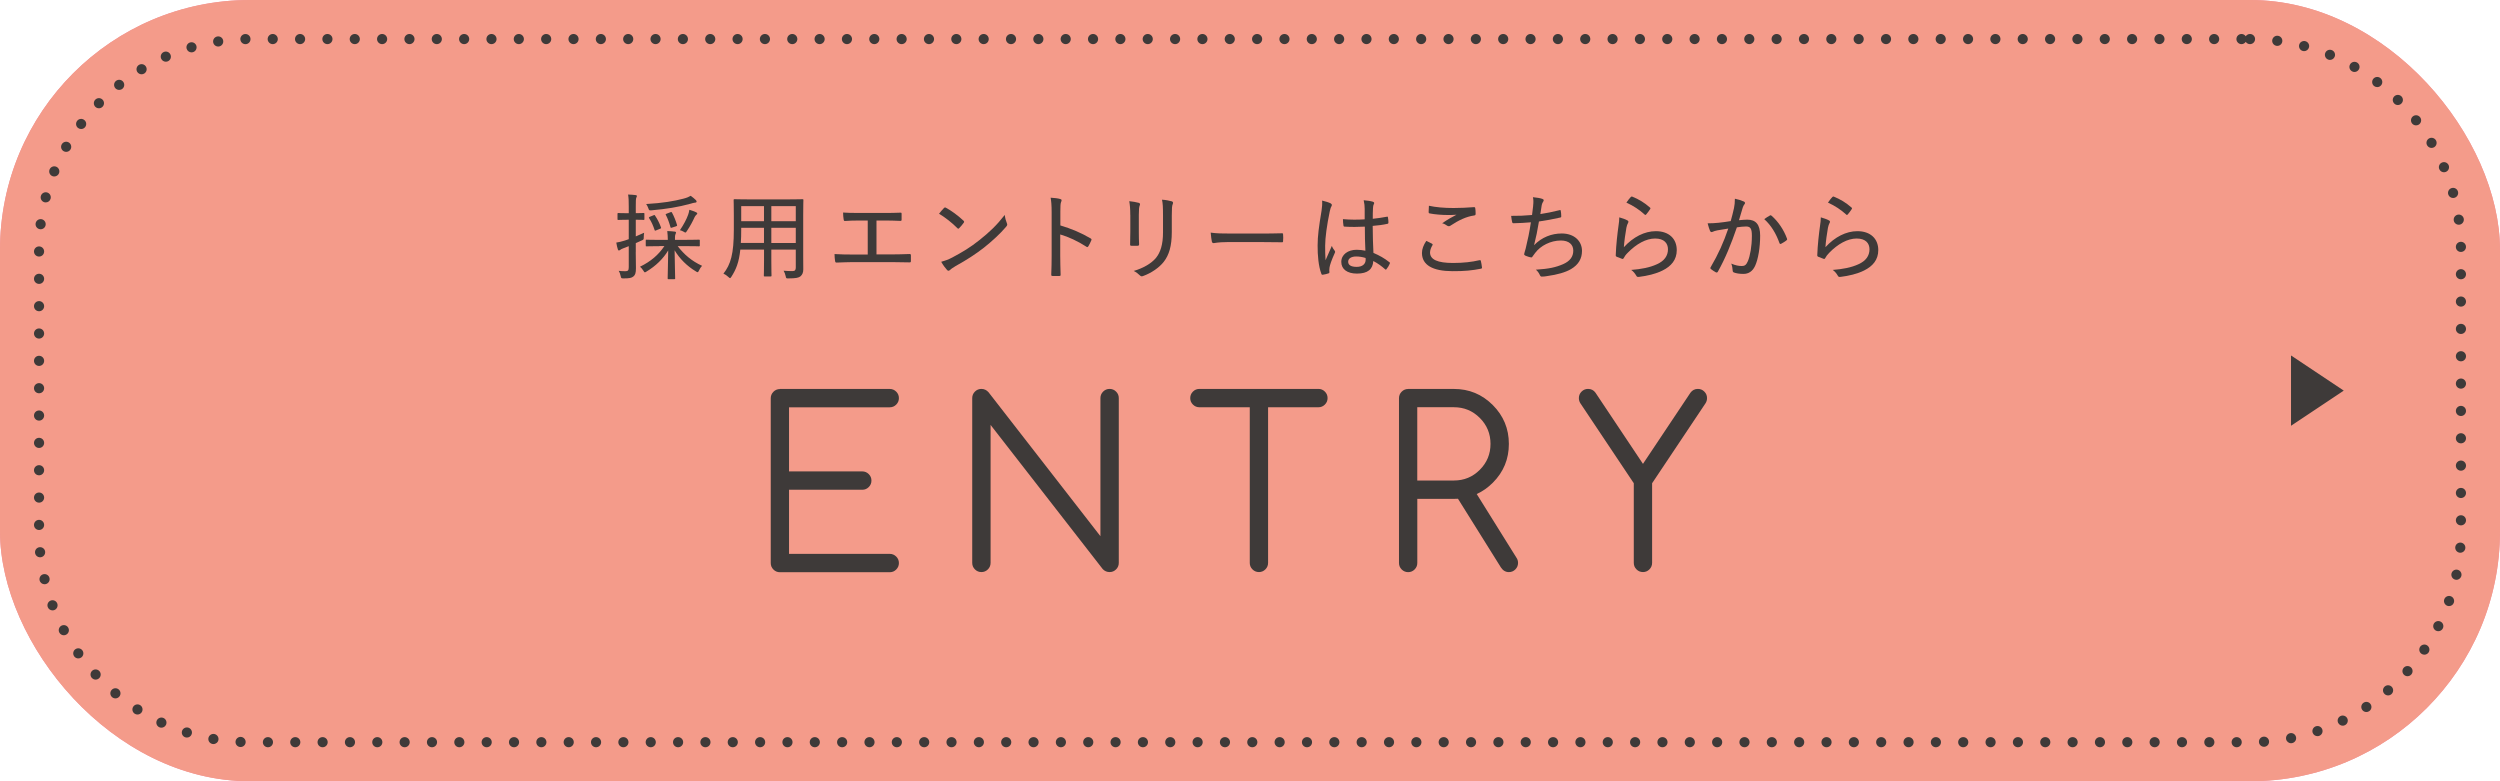 <?xml version="1.0" encoding="UTF-8"?> <svg xmlns="http://www.w3.org/2000/svg" id="_レイヤー_2" width="640" height="200" viewBox="0 0 640 200"><g id="base"><rect y="0" width="640" height="200" rx="64" ry="64" style="fill:#f091a5; stroke-width:0px;"></rect><rect y="0" width="640" height="200" rx="64" ry="64" style="fill:#f49b8a; stroke-width:0px;"></rect><polygon points="586.5 91 586.5 109 600 100 586.5 91" style="fill:#3e3a39; stroke-width:0px;"></polygon><path d="M199.65,99.57h28.12c.64,0,1.2.23,1.66.69.46.46.69,1.01.69,1.66s-.23,1.2-.69,1.66c-.46.46-1.01.69-1.66.69h-25.78v16.41h18.75c.64,0,1.2.23,1.66.69.46.46.69,1.01.69,1.66s-.23,1.2-.69,1.66c-.46.46-1.01.69-1.66.69h-18.75v16.41h25.78c.64,0,1.2.23,1.66.69.46.46.69,1.01.69,1.66s-.23,1.2-.69,1.66c-.46.46-1.01.69-1.66.69h-28.12c-.64,0-1.2-.23-1.65-.69-.46-.46-.69-1.01-.69-1.66v-42.19c0-.64.23-1.2.69-1.66.46-.46,1.01-.69,1.65-.69Z" style="fill:#3e3a39; stroke-width:0px;"></path><path d="M253.59,144.1c0,.64-.23,1.2-.69,1.66-.46.46-1.01.69-1.66.69s-1.2-.23-1.66-.69c-.46-.46-.69-1.01-.69-1.66v-42.19c0-.64.23-1.2.69-1.66.46-.46,1.01-.69,1.66-.69.7,0,1.31.28,1.82.85l28.65,36.86v-35.36c0-.64.23-1.2.69-1.66.46-.46,1.01-.69,1.66-.69s1.2.23,1.66.69c.46.46.69,1.01.69,1.66v42.19c0,.64-.23,1.2-.69,1.66-.46.46-1.01.69-1.66.69-.68,0-1.27-.25-1.76-.76l-28.71-36.91v35.33Z" style="fill:#3e3a39; stroke-width:0px;"></path><path d="M307.05,104.26c-.64,0-1.2-.23-1.66-.69-.46-.46-.69-1.01-.69-1.66s.23-1.2.69-1.66c.46-.46,1.01-.69,1.66-.69h30.47c.64,0,1.2.23,1.65.69.46.46.69,1.01.69,1.66s-.23,1.2-.69,1.66c-.46.46-1.01.69-1.65.69h-12.89v39.84c0,.64-.23,1.2-.69,1.66-.46.46-1.01.69-1.65.69s-1.2-.23-1.66-.69c-.46-.46-.69-1.01-.69-1.66v-39.84h-12.89Z" style="fill:#3e3a39; stroke-width:0px;"></path><path d="M360.48,99.57h11.72c3.89,0,7.2,1.37,9.95,4.12,2.74,2.74,4.12,6.06,4.12,9.95s-1.37,7.2-4.1,9.93c-1.27,1.27-2.65,2.24-4.13,2.9l10.2,16.35c.25.37.38.8.38,1.29,0,.64-.23,1.2-.69,1.66-.46.46-1.01.69-1.65.69-.84,0-1.52-.4-2.05-1.2l-10.99-17.58c-.33.02-.67.03-1.03.03h-9.38v16.41c0,.64-.23,1.2-.69,1.66-.46.46-1.01.69-1.65.69s-1.2-.23-1.66-.69c-.46-.46-.69-1.01-.69-1.66v-42.19c0-.64.23-1.2.69-1.66.46-.46,1.01-.69,1.66-.69ZM362.82,104.26v18.75h9.38c2.6,0,4.81-.91,6.63-2.74,1.83-1.83,2.74-4.04,2.74-6.64s-.91-4.81-2.74-6.64c-1.83-1.83-4.04-2.74-6.63-2.74h-9.38Z" style="fill:#3e3a39; stroke-width:0px;"></path><path d="M422.94,144.1c0,.64-.23,1.2-.69,1.66-.46.46-1.01.69-1.65.69s-1.2-.23-1.66-.69c-.46-.46-.69-1.01-.69-1.66v-20.39l-13.68-20.48c-.25-.39-.38-.83-.38-1.32,0-.64.23-1.2.69-1.66.46-.46,1.01-.69,1.66-.69.8,0,1.44.32,1.9.97l12.16,18.22,12.16-18.22c.47-.64,1.1-.97,1.9-.97.64,0,1.2.23,1.65.69.46.46.69,1.01.69,1.66,0,.49-.13.93-.38,1.32l-13.68,20.48v20.39Z" style="fill:#3e3a39; stroke-width:0px;"></path><path d="M162.75,64.55c0,1.87.05,3.1.05,4.13,0,1.22-.19,1.73-.67,2.11-.48.38-1.03.48-2.5.48-.58,0-.62-.02-.74-.6s-.29-1.01-.5-1.34c.55.07,1.01.1,1.73.1.65,0,.84-.24.84-1.03v-5.38c-.46.19-.89.36-1.29.5-.48.19-.77.31-.91.46-.07.07-.19.14-.34.14-.1,0-.19-.07-.24-.24-.17-.5-.29-1.08-.41-1.78.67-.1,1.34-.26,2.21-.53.26-.07.6-.19.98-.34v-4.97h-.53c-1.56,0-2.02.05-2.14.05-.19,0-.21-.02-.21-.24v-1.3c0-.22.02-.24.21-.24.12,0,.58.05,2.14.05h.53v-1.66c0-1.49-.02-2.21-.17-3.12.72.02,1.32.07,1.92.14.22.02.34.12.34.22,0,.22-.1.31-.17.48-.1.29-.12.77-.12,2.23v1.7c1.39,0,1.82-.05,1.97-.05.21,0,.24.02.24.24v1.3c0,.22-.02.24-.24.24-.14,0-.58-.05-1.97-.05v4.27c.7-.29,1.42-.6,2.14-.94-.05.31-.1.7-.1,1.15,0,.6-.02.6-.55.84l-1.49.67v2.28ZM168.78,63.02c-2.35,0-3.14.05-3.26.05-.19,0-.21-.02-.21-.22v-1.27c0-.19.02-.22.21-.22.12,0,.91.05,3.26.05h2.18c0-.72-.05-1.42-.14-2.26.72.02,1.3.07,1.9.14.24.02.34.12.34.24,0,.17-.12.34-.17.53-.1.26-.1.7-.1,1.34h2.86c2.33,0,3.12-.05,3.26-.05.22,0,.24.02.24.22v1.27c0,.19-.02.22-.24.22-.14,0-.94-.05-3.26-.05h-2.16c1.61,2.11,3.53,3.79,6.24,5.04-.31.31-.55.7-.79,1.2-.14.29-.22.43-.36.43-.1,0-.24-.07-.46-.22-2.21-1.32-4.13-3.22-5.42-5.38.02,2.86.14,6.19.14,7.18,0,.19-.02.22-.26.22h-1.44c-.19,0-.22-.02-.22-.22,0-.98.12-4.3.14-7.15-1.3,2.16-3.19,3.98-5.57,5.42-.19.12-.31.19-.38.19-.14,0-.24-.14-.43-.46-.29-.46-.55-.74-.84-.98,2.71-1.32,4.71-3,6.24-5.28h-1.3ZM178.14,51.23c.14.14.19.24.19.38s-.12.26-.36.26c-.31.02-.74.14-1.22.29-3.14.86-6.12,1.34-9.94,1.68-.62.05-.65.02-.84-.53-.14-.41-.34-.79-.55-1.08,4.25-.24,7.11-.74,9.53-1.37.94-.24,1.44-.48,1.87-.74.5.36.96.74,1.32,1.1ZM167.26,55.12c.26-.12.31-.12.43.07.62.91,1.13,1.94,1.51,2.98.07.22.07.29-.26.41l-.94.38c-.12.07-.21.1-.26.1-.1,0-.12-.05-.17-.19-.38-1.15-.79-2.09-1.39-3-.12-.19-.07-.26.19-.38l.89-.36ZM171.58,54.35c.31-.12.34-.1.46.1.48.86,1.01,2.18,1.27,3.12.07.22.02.26-.29.38l-.96.31c-.31.1-.36.1-.43-.14-.26-.98-.72-2.26-1.18-3.12-.1-.17-.07-.19.24-.31l.89-.34ZM176.17,54.95c.1-.29.24-.74.31-1.25.65.19,1.22.41,1.68.62.24.12.34.19.34.31,0,.14-.07.22-.22.34-.19.17-.38.43-.5.7-.38.86-1.08,2.21-1.94,3.48-.17.26-.26.38-.38.38-.1,0-.24-.07-.46-.22-.34-.19-.62-.31-.94-.38.98-1.44,1.73-2.88,2.11-3.98Z" style="fill:#3e3a39; stroke-width:0px;"></path><path d="M205.62,65.7c0,1.1.02,2.26.02,3.26,0,.79-.22,1.34-.72,1.78-.46.36-1.13.53-3.07.53-.6,0-.6.02-.72-.58-.12-.55-.29-.98-.53-1.39.89.07,1.39.1,2.3.1.6,0,.82-.29.82-.89v-4.61h-6.26v2.86c0,2.54.05,3.65.05,3.79,0,.19-.02.22-.22.22h-1.54c-.19,0-.21-.02-.21-.22,0-.14.05-1.25.05-3.79v-2.86h-6.07c-.34,3.26-1.08,5.06-2.28,6.94-.17.24-.24.36-.36.36-.1,0-.19-.1-.41-.29-.43-.41-.84-.67-1.27-.86,1.85-2.35,2.66-4.99,2.66-11.26v-3.74c0-2.5-.05-3.7-.05-3.84,0-.19.02-.22.24-.22.14,0,.98.05,3.36.05h10.66c2.38,0,3.22-.05,3.38-.05.19,0,.22.02.22.22,0,.14-.05,1.34-.05,3.84v10.66ZM195.58,62.2v-3.89h-5.83v.5c0,1.27-.02,2.4-.1,3.38h5.93ZM195.58,56.63v-3.86h-5.83v3.86h5.83ZM197.46,52.77v3.86h6.26v-3.86h-6.26ZM203.72,62.2v-3.89h-6.26v3.89h6.26Z" style="fill:#3e3a39; stroke-width:0px;"></path><path d="M224.36,65.13h3.86c1.58,0,3.03-.05,4.61-.1.24-.02.36.07.36.34v1.44c0,.29-.07.36-.36.36-1.25-.02-3.05-.07-4.58-.07h-9.94c-1.08,0-2.71.07-4.1.12-.31,0-.38-.07-.43-.43-.07-.41-.14-1.13-.14-1.75,1.63.1,3.17.12,4.68.12h3.82v-8.71h-2.16c-1.56,0-2.62.05-3.67.12-.24.02-.29-.12-.34-.43-.07-.38-.14-1.13-.14-1.73,1.25.1,2.28.1,4.06.1h6.46c1.46,0,2.74,0,4.2-.07.22-.02.26.1.26.31v1.44c0,.26-.05.36-.29.36-1.58-.07-2.76-.1-4.15-.1h-1.99v8.69Z" style="fill:#3e3a39; stroke-width:0px;"></path><path d="M241.66,53.25c.19-.19.34-.17.53-.05,1.3.7,3.07,1.97,4.46,3.29.19.19.22.29.07.53-.26.38-.89,1.13-1.15,1.37-.22.19-.26.24-.48.02-1.44-1.44-3.07-2.71-4.7-3.7.41-.53.91-1.08,1.27-1.46ZM243.78,65.92c2.74-1.46,4.61-2.59,6.91-4.42,2.66-2.11,4.49-3.86,6.53-6.48.1.89.29,1.49.53,2.09.17.38.14.58-.22.98-1.46,1.73-3.55,3.65-5.69,5.35-2.04,1.58-4.27,3.05-7.22,4.68-.84.5-1.22.79-1.44,1.01-.26.24-.48.26-.74-.02-.46-.5-1.03-1.27-1.49-2.09,1.06-.31,1.8-.55,2.83-1.1Z" style="fill:#3e3a39; stroke-width:0px;"></path><path d="M271.45,57.71c2.83.84,5.33,1.9,7.73,3.31.21.12.31.26.21.48-.24.6-.53,1.13-.77,1.54-.17.24-.29.29-.5.12-2.23-1.44-4.61-2.54-6.7-3.14v5.47c0,1.51.05,3.19.1,4.82.02.26-.07.34-.36.34-.5.02-1.15.02-1.66,0-.31,0-.38-.07-.38-.36.07-1.63.1-3.31.1-4.8v-11.16c0-1.8-.1-2.86-.26-3.72.96.05,1.92.17,2.47.34.46.12.38.38.19.82-.14.38-.17,1.06-.17,2.5v3.46Z" style="fill:#3e3a39; stroke-width:0px;"></path><path d="M289.35,55c0-1.58-.1-2.59-.26-3.5.79.07,1.87.26,2.45.43.36.12.36.38.24.65-.17.38-.24,1.03-.24,2.42v4.39c0,1.25.02,2.16.07,3.12,0,.31-.12.41-.43.41h-1.51c-.29,0-.38-.1-.36-.38,0-.94.05-2.16.05-3.26v-4.27ZM299.98,59.39c0,3.65-.72,5.9-2.04,7.61-1.15,1.49-3.19,2.9-5.28,3.65-.34.14-.55.14-.84-.14-.43-.43-.94-.82-1.58-1.15,2.5-.74,4.51-1.92,5.71-3.36,1.13-1.42,1.78-3.41,1.78-6.5v-4.3c0-2.23-.05-3.12-.26-4.08.91.05,1.9.24,2.54.43.34.12.34.41.21.7-.19.41-.24,1.08-.24,2.93v4.22Z" style="fill:#3e3a39; stroke-width:0px;"></path><path d="M314.07,61.98c-2.21,0-3.19.26-3.36.26-.26,0-.41-.12-.48-.41-.1-.46-.22-1.39-.29-2.28,1.51.22,3.07.24,5.26.24h7.51c1.73,0,3.53-.02,5.38-.07.31-.02.38.05.38.31.05.5.05,1.15,0,1.68,0,.26-.07.34-.38.31-1.8-.02-3.58-.05-5.26-.05h-8.76Z" style="fill:#3e3a39; stroke-width:0px;"></path><path d="M340.66,52.07c.36.22.36.46.17.79-.17.26-.26.62-.41,1.25-.74,3.53-1.18,6.79-1.18,8.81,0,1.2,0,2.4.1,3.7.5-1.2,1.03-2.33,1.61-3.67.24.6.48.89.72,1.22.17.24.14.36.03.6-.84,1.85-1.25,3.07-1.35,3.74-.07.53-.07.89-.02,1.15.02.17-.05.26-.19.31-.38.14-.98.29-1.49.36-.22.02-.29,0-.38-.24-.74-1.9-.98-4.8-.96-7.22,0-2.4.31-4.78,1.01-8.95.12-.82.21-1.78.14-2.57.74.17,1.8.48,2.21.72ZM349.4,58.02c-1.68.07-3.36.12-5.13,0-.22,0-.31-.05-.34-.26-.07-.43-.14-1.08-.14-1.66,1.92.17,3.79.17,5.57.05v-2.66c0-.77-.07-1.39-.26-2.23,1.05.1,1.73.19,2.35.38.19.07.34.17.34.34,0,.12-.05.19-.12.36-.12.22-.17.62-.19,1.03-.05.84-.05,1.61-.05,2.64,1.2-.12,2.45-.31,3.6-.53.24-.05.26,0,.29.22.07.34.12.89.12,1.27,0,.19-.07.29-.19.31-1.08.26-2.57.46-3.84.55.03,2.76.07,4.78.19,6.91,1.51.65,2.83,1.37,4.1,2.4.17.12.17.17.07.38-.19.46-.5.98-.84,1.39-.1.17-.22.14-.34.02-.94-.82-1.85-1.51-3.03-2.11-.12,2.09-1.39,3.22-4.18,3.22-2.5,0-4.01-1.13-4.01-3s1.7-3.1,3.94-3.1c.7,0,1.56.1,2.23.24-.1-1.92-.14-3.94-.14-6.17ZM347.17,65.66c-1.22,0-2.04.5-2.04,1.34s.72,1.32,2.18,1.32,2.3-.72,2.3-1.85c0-.12,0-.29-.02-.43-.84-.26-1.63-.38-2.42-.38Z" style="fill:#3e3a39; stroke-width:0px;"></path><path d="M366.61,62.42c.17.1.19.19.1.36-.34.53-.62,1.27-.62,1.85,0,1.82,1.92,2.69,5.88,2.69,2.62,0,4.87-.26,6.72-.7.29-.05.36,0,.41.19.1.36.24,1.2.29,1.68.03.19-.07.26-.34.31-2.04.41-4.18.65-7.25.62-5.02-.02-7.78-1.56-7.78-4.66,0-1.01.38-1.99,1.11-3.1.46.24,1.03.48,1.49.74ZM372.11,53.25c1.73,0,3.6-.1,5.21-.22.21-.02.31.07.34.24.07.41.1.86.1,1.46,0,.29-.1.38-.36.43-2.09.29-4.05,1.27-6.02,2.57-.26.22-.58.24-.87.07-.36-.26-.81-.53-1.32-.65,1.39-.96,2.59-1.63,3.67-2.18-.7.07-1.56.07-2.28.07-1.29,0-3.17-.12-4.61-.41-.17-.05-.24-.12-.24-.38,0-.43.02-.98.07-1.58,1.68.38,3.86.58,6.31.58Z" style="fill:#3e3a39; stroke-width:0px;"></path><path d="M392.48,52.69c.1-.94.1-1.56-.05-2.21,1.06.1,1.87.24,2.4.43.24.1.36.19.36.36,0,.12-.07.26-.14.36-.14.19-.29.53-.36.84-.14.82-.22,1.39-.36,2.33,1.34-.19,3.29-.58,4.85-.98.26-.1.34-.07.38.19.07.43.12.89.12,1.34,0,.22-.05.29-.26.34-1.97.43-3.51.74-5.45,1.01-.36,2.23-.74,4.06-1.25,6.07,1.97-2.04,4.51-3,7.08-3,3.29,0,5.19,2.02,5.19,4.44,0,1.99-.87,3.53-2.81,4.68-1.44.84-3.5,1.42-6.07,1.78-.48.1-.96.14-1.44.14-.19,0-.34-.1-.48-.43-.29-.6-.58-.98-1.01-1.34,3.38-.22,5.09-.6,6.99-1.42,1.73-.77,2.59-1.9,2.59-3.46s-1.13-2.59-3.17-2.59c-2.66,0-5.21,1.34-6.58,3.17-.21.29-.43.58-.62.84-.14.24-.22.34-.41.31-.38-.02-1.03-.26-1.42-.41-.26-.14-.38-.24-.38-.41,0-.1.03-.24.1-.43.12-.41.19-.72.29-1.01.53-2.16.96-4.18,1.34-6.72-1.37.12-3.02.22-4.42.24-.24,0-.34-.1-.38-.31-.07-.24-.19-.96-.26-1.58,1.8.02,3.53-.05,5.35-.22.12-.82.19-1.51.29-2.35Z" style="fill:#3e3a39; stroke-width:0px;"></path><path d="M416.58,56.39c.34.19.38.41.19.7-.17.31-.31.7-.41,1.2-.26,1.44-.55,3.48-.65,4.99,2.4-2.62,5.3-4.1,8.19-4.1,3.36,0,5.35,1.94,5.35,4.85,0,2.5-1.44,4.13-3.62,5.21-1.75.89-4.01,1.39-5.95,1.63-.46.05-.6.05-.77-.26-.36-.6-.72-1.08-1.32-1.51,2.54-.19,4.78-.62,6.55-1.44,1.92-.84,2.86-2.18,2.86-3.84,0-1.54-.98-2.76-3.29-2.76s-4.82,1.39-7.03,3.67c-.51.5-.77.89-1.03,1.37-.14.22-.21.22-.46.14-.43-.14-.94-.34-1.3-.5-.19-.1-.26-.14-.26-.41.1-2.74.41-5.38.72-7.63.1-.7.19-1.32.19-2.06.74.22,1.63.5,2.04.77ZM417.49,50.44c.1-.1.19-.17.38-.1,1.66.67,3.1,1.54,4.51,2.78.17.14.17.22.05.43-.24.38-.65.94-.98,1.32-.17.19-.29.22-.46.02-1.3-1.18-2.83-2.21-4.63-3.02.43-.62.82-1.15,1.13-1.44Z" style="fill:#3e3a39; stroke-width:0px;"></path><path d="M443.89,53.34c.17-.79.24-1.54.24-2.47.96.22,1.54.38,2.3.72.31.12.41.46.14.72-.19.24-.31.46-.43.84-.34,1.08-.62,2.11-.96,3.22.72-.07,1.58-.14,2.13-.14,2.19,0,3.29,1.25,3.29,4.1,0,3.02-.5,6.02-1.3,7.75-.65,1.39-1.68,2.04-2.97,2.04-1.06,0-1.85-.14-2.43-.36-.21-.07-.34-.24-.34-.53-.05-.55-.1-1.13-.36-1.75,1.06.46,1.92.62,2.71.62.72,0,1.13-.26,1.56-1.27.55-1.34,1.01-3.74,1.01-6.43,0-1.82-.31-2.42-1.49-2.42-.67,0-1.58.1-2.35.22-1.49,4.34-2.95,7.94-4.87,11.35-.12.22-.29.26-.5.17-.31-.17-1.01-.6-1.27-.84-.17-.14-.19-.29-.07-.48,1.97-3.36,3.31-6.36,4.51-9.89-.96.14-1.82.29-2.79.46-.53.1-.94.24-1.18.36-.29.14-.55.12-.7-.22-.19-.46-.41-1.13-.62-1.94.94,0,1.92-.05,2.79-.14,1.18-.12,2.06-.26,3.12-.43.34-1.22.58-2.14.82-3.24ZM453.15,55.14c.14-.07.26-.02.41.12,1.66,1.46,3.07,3.53,3.91,5.81.07.19.07.31-.1.43-.31.29-1.01.7-1.37.89-.21.12-.38.07-.46-.17-.89-2.47-2.11-4.51-3.89-6.12.43-.34,1.01-.7,1.49-.96Z" style="fill:#3e3a39; stroke-width:0px;"></path><path d="M468.18,56.39c.34.19.38.41.19.7-.17.31-.31.7-.41,1.2-.26,1.44-.55,3.48-.65,4.99,2.4-2.62,5.3-4.1,8.18-4.1,3.36,0,5.35,1.94,5.35,4.85,0,2.5-1.44,4.13-3.62,5.21-1.75.89-4.01,1.39-5.95,1.63-.46.05-.6.05-.77-.26-.36-.6-.72-1.08-1.32-1.51,2.54-.19,4.78-.62,6.55-1.44,1.92-.84,2.86-2.18,2.86-3.84,0-1.54-.98-2.76-3.29-2.76s-4.82,1.39-7.03,3.67c-.5.5-.77.89-1.03,1.37-.14.22-.22.22-.46.14-.43-.14-.94-.34-1.29-.5-.19-.1-.27-.14-.27-.41.1-2.74.41-5.38.72-7.63.1-.7.19-1.32.19-2.06.74.22,1.63.5,2.04.77ZM469.09,50.44c.1-.1.19-.17.38-.1,1.65.67,3.1,1.54,4.51,2.78.17.14.17.22.05.43-.24.38-.65.94-.98,1.32-.17.19-.29.22-.46.02-1.3-1.18-2.83-2.21-4.63-3.02.43-.62.82-1.15,1.13-1.44Z" style="fill:#3e3a39; stroke-width:0px;"></path><path d="M571.29,190c0-.72.58-1.3,1.3-1.3h0c.72,0,1.3.58,1.3,1.3h0c0,.71-.58,1.3-1.3,1.3h0c-.72,0-1.3-.59-1.3-1.3ZM564.29,190c0-.72.58-1.3,1.3-1.3h0c.72,0,1.3.58,1.3,1.3h0c0,.71-.58,1.3-1.3,1.3h0c-.72,0-1.3-.59-1.3-1.3ZM557.29,190c0-.72.58-1.3,1.3-1.3h0c.72,0,1.3.58,1.3,1.3h0c0,.71-.58,1.3-1.3,1.3h0c-.72,0-1.3-.59-1.3-1.3ZM550.29,190c0-.72.58-1.3,1.3-1.3h0c.72,0,1.3.58,1.3,1.3h0c0,.71-.58,1.3-1.3,1.3h0c-.72,0-1.3-.59-1.3-1.3ZM543.29,190c0-.72.58-1.3,1.3-1.3h0c.72,0,1.3.58,1.3,1.3h0c0,.71-.58,1.3-1.3,1.3h0c-.72,0-1.3-.59-1.3-1.3ZM536.29,190c0-.72.58-1.3,1.3-1.3h0c.72,0,1.3.58,1.3,1.3h0c0,.71-.58,1.3-1.3,1.3h0c-.72,0-1.3-.59-1.3-1.3ZM529.29,190c0-.72.58-1.3,1.3-1.3h0c.72,0,1.3.58,1.3,1.3h0c0,.71-.58,1.3-1.3,1.3h0c-.72,0-1.3-.59-1.3-1.3ZM522.29,190c0-.72.58-1.3,1.3-1.3h0c.72,0,1.3.58,1.3,1.3h0c0,.71-.58,1.3-1.3,1.3h0c-.72,0-1.3-.59-1.3-1.3ZM515.29,190c0-.72.58-1.3,1.3-1.3h0c.72,0,1.3.58,1.3,1.3h0c0,.71-.58,1.3-1.3,1.3h0c-.72,0-1.3-.59-1.3-1.3ZM508.29,190c0-.72.58-1.3,1.3-1.3h0c.72,0,1.3.58,1.3,1.3h0c0,.71-.58,1.3-1.3,1.3h0c-.72,0-1.3-.59-1.3-1.3ZM501.29,190c0-.72.58-1.3,1.3-1.3h0c.72,0,1.3.58,1.3,1.3h0c0,.71-.58,1.3-1.3,1.3h0c-.72,0-1.3-.59-1.3-1.3ZM494.29,190c0-.72.58-1.3,1.3-1.3h0c.72,0,1.3.58,1.3,1.3h0c0,.71-.58,1.3-1.3,1.3h0c-.72,0-1.3-.59-1.3-1.3ZM487.29,190c0-.72.58-1.3,1.3-1.3h0c.72,0,1.3.58,1.3,1.3h0c0,.71-.58,1.3-1.3,1.3h0c-.72,0-1.3-.59-1.3-1.3ZM480.29,190c0-.72.58-1.3,1.3-1.3h0c.72,0,1.3.58,1.3,1.3h0c0,.71-.58,1.3-1.3,1.3h0c-.72,0-1.3-.59-1.3-1.3ZM473.29,190c0-.72.58-1.3,1.3-1.3h0c.72,0,1.3.58,1.3,1.3h0c0,.71-.58,1.3-1.3,1.3h0c-.72,0-1.3-.59-1.3-1.3ZM466.29,190c0-.72.58-1.3,1.3-1.3h0c.72,0,1.3.58,1.3,1.3h0c0,.71-.58,1.3-1.3,1.3h0c-.72,0-1.3-.59-1.3-1.3ZM459.29,190c0-.72.58-1.3,1.3-1.3h0c.72,0,1.3.58,1.3,1.3h0c0,.71-.58,1.3-1.3,1.3h0c-.72,0-1.3-.59-1.3-1.3ZM452.29,190c0-.72.58-1.3,1.3-1.3h0c.72,0,1.3.58,1.3,1.3h0c0,.71-.58,1.3-1.3,1.3h0c-.72,0-1.3-.59-1.3-1.3ZM445.29,190c0-.72.58-1.3,1.3-1.3h0c.72,0,1.3.58,1.3,1.3h0c0,.71-.58,1.3-1.3,1.3h0c-.72,0-1.3-.59-1.3-1.3ZM438.29,190c0-.72.58-1.3,1.3-1.3h0c.72,0,1.3.58,1.3,1.3h0c0,.71-.58,1.3-1.3,1.3h0c-.72,0-1.3-.59-1.3-1.3ZM431.29,190c0-.72.58-1.3,1.3-1.3h0c.72,0,1.3.58,1.3,1.3h0c0,.71-.58,1.3-1.3,1.3h0c-.72,0-1.3-.59-1.3-1.3ZM424.29,190c0-.72.58-1.3,1.3-1.3h0c.72,0,1.3.58,1.3,1.3h0c0,.71-.58,1.3-1.3,1.3h0c-.72,0-1.3-.59-1.3-1.3ZM417.29,190c0-.72.58-1.3,1.3-1.3h0c.72,0,1.3.58,1.3,1.3h0c0,.71-.58,1.3-1.3,1.3h0c-.72,0-1.3-.59-1.3-1.3ZM410.29,190c0-.72.58-1.3,1.3-1.3h0c.72,0,1.3.58,1.3,1.3h0c0,.71-.58,1.3-1.3,1.3h0c-.72,0-1.3-.59-1.3-1.3ZM403.29,190c0-.72.58-1.3,1.3-1.3h0c.72,0,1.3.58,1.3,1.3h0c0,.71-.58,1.3-1.3,1.3h0c-.72,0-1.3-.59-1.3-1.3ZM396.29,190c0-.72.58-1.3,1.3-1.3h0c.72,0,1.3.58,1.3,1.3h0c0,.71-.58,1.3-1.3,1.3h0c-.72,0-1.3-.59-1.3-1.3ZM389.29,190c0-.72.58-1.3,1.3-1.3h0c.72,0,1.3.58,1.3,1.3h0c0,.71-.58,1.3-1.3,1.3h0c-.72,0-1.3-.59-1.3-1.3ZM382.29,190c0-.72.58-1.3,1.3-1.3h0c.72,0,1.3.58,1.3,1.3h0c0,.71-.58,1.3-1.3,1.3h0c-.72,0-1.3-.59-1.3-1.3ZM375.29,190c0-.72.58-1.3,1.3-1.3h0c.72,0,1.3.58,1.3,1.3h0c0,.71-.58,1.3-1.3,1.3h0c-.72,0-1.3-.59-1.3-1.3ZM368.29,190c0-.72.58-1.3,1.3-1.3h0c.72,0,1.3.58,1.3,1.3h0c0,.71-.58,1.3-1.3,1.3h0c-.72,0-1.3-.59-1.3-1.3ZM361.29,190c0-.72.58-1.3,1.3-1.3h0c.72,0,1.3.58,1.3,1.3h0c0,.71-.58,1.3-1.3,1.3h0c-.72,0-1.3-.59-1.3-1.3ZM354.29,190c0-.72.58-1.3,1.3-1.3h0c.72,0,1.3.58,1.3,1.3h0c0,.71-.58,1.3-1.3,1.3h0c-.72,0-1.3-.59-1.3-1.3ZM347.29,190c0-.72.58-1.3,1.3-1.3h0c.72,0,1.3.58,1.3,1.3h0c0,.71-.58,1.3-1.3,1.3h0c-.72,0-1.3-.59-1.3-1.3ZM340.29,190c0-.72.58-1.3,1.3-1.3h0c.72,0,1.3.58,1.3,1.3h0c0,.71-.58,1.3-1.3,1.3h0c-.72,0-1.3-.59-1.3-1.3ZM333.29,190c0-.72.58-1.3,1.3-1.3h0c.72,0,1.3.58,1.3,1.3h0c0,.71-.58,1.3-1.3,1.3h0c-.72,0-1.3-.59-1.3-1.3ZM326.29,190c0-.72.58-1.3,1.3-1.3h0c.72,0,1.3.58,1.3,1.3h0c0,.71-.58,1.3-1.3,1.3h0c-.72,0-1.3-.59-1.3-1.3ZM319.29,190c0-.72.58-1.3,1.3-1.3h0c.72,0,1.3.58,1.3,1.3h0c0,.71-.58,1.3-1.3,1.3h0c-.72,0-1.3-.59-1.3-1.3ZM312.29,190c0-.72.58-1.3,1.3-1.3h0c.72,0,1.3.58,1.3,1.3h0c0,.71-.58,1.3-1.3,1.3h0c-.72,0-1.3-.59-1.3-1.3ZM305.29,190c0-.72.58-1.3,1.3-1.3h0c.72,0,1.3.58,1.3,1.3h0c0,.71-.58,1.3-1.3,1.3h0c-.72,0-1.3-.59-1.3-1.3ZM298.29,190c0-.72.58-1.3,1.3-1.3h0c.72,0,1.3.58,1.3,1.3h0c0,.71-.58,1.3-1.3,1.3h0c-.72,0-1.3-.59-1.3-1.3ZM291.29,190c0-.72.58-1.3,1.3-1.3h0c.72,0,1.3.58,1.3,1.3h0c0,.71-.58,1.3-1.3,1.3h0c-.72,0-1.3-.59-1.3-1.3ZM284.29,190c0-.72.58-1.3,1.3-1.3h0c.72,0,1.3.58,1.3,1.3h0c0,.71-.58,1.3-1.3,1.3h0c-.72,0-1.3-.59-1.3-1.3ZM277.29,190c0-.72.58-1.3,1.3-1.3h0c.72,0,1.3.58,1.3,1.3h0c0,.71-.58,1.3-1.3,1.3h0c-.72,0-1.3-.59-1.3-1.3ZM270.29,190c0-.72.58-1.3,1.3-1.3h0c.72,0,1.3.58,1.3,1.3h0c0,.71-.58,1.3-1.3,1.3h0c-.72,0-1.3-.59-1.3-1.3ZM263.29,190c0-.72.58-1.3,1.3-1.3h0c.72,0,1.3.58,1.3,1.3h0c0,.71-.58,1.3-1.3,1.3h0c-.72,0-1.3-.59-1.3-1.3ZM256.29,190c0-.72.58-1.3,1.3-1.3h0c.72,0,1.3.58,1.3,1.3h0c0,.71-.58,1.3-1.3,1.3h0c-.72,0-1.3-.59-1.3-1.3ZM249.29,190c0-.72.58-1.3,1.3-1.3h0c.72,0,1.3.58,1.3,1.3h0c0,.71-.58,1.3-1.3,1.3h0c-.72,0-1.3-.59-1.3-1.3ZM242.29,190c0-.72.58-1.3,1.3-1.3h0c.72,0,1.3.58,1.3,1.3h0c0,.71-.58,1.3-1.3,1.3h0c-.72,0-1.3-.59-1.3-1.3ZM235.29,190c0-.72.58-1.3,1.3-1.3h0c.72,0,1.3.58,1.3,1.3h0c0,.71-.58,1.3-1.3,1.3h0c-.72,0-1.3-.59-1.3-1.3ZM228.29,190c0-.72.58-1.3,1.3-1.3h0c.72,0,1.3.58,1.3,1.3h0c0,.71-.58,1.3-1.3,1.3h0c-.72,0-1.3-.59-1.3-1.3ZM221.29,190c0-.72.58-1.3,1.3-1.3h0c.72,0,1.3.58,1.3,1.3h0c0,.71-.58,1.3-1.3,1.3h0c-.72,0-1.3-.59-1.3-1.3ZM214.29,190c0-.72.58-1.3,1.3-1.3h0c.72,0,1.3.58,1.3,1.3h0c0,.71-.58,1.3-1.3,1.3h0c-.72,0-1.3-.59-1.3-1.3ZM207.29,190c0-.72.58-1.3,1.3-1.3h0c.72,0,1.3.58,1.3,1.3h0c0,.71-.58,1.3-1.3,1.3h0c-.72,0-1.3-.59-1.3-1.3ZM200.29,190c0-.72.58-1.3,1.3-1.3h0c.72,0,1.3.58,1.3,1.3h0c0,.71-.58,1.3-1.3,1.3h0c-.72,0-1.3-.59-1.3-1.3ZM193.29,190c0-.72.58-1.3,1.3-1.3h0c.72,0,1.3.58,1.3,1.3h0c0,.71-.58,1.3-1.3,1.3h0c-.72,0-1.3-.59-1.3-1.3ZM186.29,190c0-.72.58-1.3,1.3-1.3h0c.72,0,1.3.58,1.3,1.3h0c0,.71-.58,1.3-1.3,1.3h0c-.72,0-1.3-.59-1.3-1.3ZM179.29,190c0-.72.58-1.3,1.3-1.3h0c.72,0,1.3.58,1.3,1.3h0c0,.71-.58,1.3-1.3,1.3h0c-.72,0-1.3-.59-1.3-1.3ZM172.29,190c0-.72.58-1.3,1.3-1.3h0c.72,0,1.3.58,1.3,1.3h0c0,.71-.58,1.3-1.3,1.3h0c-.72,0-1.3-.59-1.3-1.3ZM165.29,190c0-.72.58-1.3,1.3-1.3h0c.72,0,1.3.58,1.3,1.3h0c0,.71-.58,1.3-1.3,1.3h0c-.72,0-1.3-.59-1.3-1.3ZM158.29,190c0-.72.58-1.3,1.3-1.3h0c.72,0,1.3.58,1.3,1.3h0c0,.71-.58,1.3-1.3,1.3h0c-.72,0-1.3-.59-1.3-1.3ZM151.29,190c0-.72.58-1.3,1.3-1.3h0c.72,0,1.3.58,1.3,1.3h0c0,.71-.58,1.3-1.3,1.3h0c-.72,0-1.3-.59-1.3-1.3ZM144.29,190c0-.72.58-1.3,1.3-1.3h0c.72,0,1.3.58,1.3,1.3h0c0,.71-.58,1.3-1.3,1.3h0c-.72,0-1.3-.59-1.3-1.3ZM137.29,190c0-.72.58-1.3,1.3-1.3h0c.72,0,1.3.58,1.3,1.3h0c0,.71-.58,1.3-1.3,1.3h0c-.72,0-1.3-.59-1.3-1.3ZM130.29,190c0-.72.58-1.3,1.3-1.3h0c.72,0,1.3.58,1.3,1.3h0c0,.71-.58,1.3-1.3,1.3h0c-.72,0-1.3-.59-1.3-1.3ZM123.29,190c0-.72.58-1.3,1.3-1.3h0c.72,0,1.3.58,1.3,1.3h0c0,.71-.58,1.3-1.3,1.3h0c-.72,0-1.3-.59-1.3-1.3ZM116.29,190c0-.72.58-1.3,1.3-1.3h0c.72,0,1.3.58,1.3,1.3h0c0,.71-.58,1.3-1.3,1.3h0c-.72,0-1.3-.59-1.3-1.3ZM109.29,190c0-.72.58-1.3,1.3-1.3h0c.72,0,1.3.58,1.3,1.3h0c0,.71-.58,1.3-1.3,1.3h0c-.72,0-1.3-.59-1.3-1.3ZM102.29,190c0-.72.58-1.3,1.3-1.3h0c.72,0,1.3.58,1.3,1.3h0c0,.71-.58,1.3-1.3,1.3h0c-.72,0-1.3-.59-1.3-1.3ZM95.29,190c0-.72.58-1.3,1.3-1.3h0c.72,0,1.3.58,1.3,1.3h0c0,.71-.58,1.3-1.3,1.3h0c-.72,0-1.3-.59-1.3-1.3ZM88.29,190c0-.72.58-1.3,1.3-1.3h0c.72,0,1.3.58,1.3,1.3h0c0,.71-.58,1.3-1.3,1.3h0c-.72,0-1.3-.59-1.3-1.3ZM81.29,190c0-.72.58-1.3,1.3-1.3h0c.72,0,1.3.58,1.3,1.3h0c0,.71-.58,1.3-1.3,1.3h0c-.72,0-1.3-.59-1.3-1.3ZM74.29,190c0-.72.58-1.3,1.3-1.3h0c.72,0,1.3.58,1.3,1.3h0c0,.71-.58,1.3-1.3,1.3h0c-.72,0-1.3-.59-1.3-1.3ZM67.29,190c0-.72.58-1.3,1.3-1.3h0c.72,0,1.3.58,1.3,1.3h0c0,.71-.58,1.3-1.3,1.3h0c-.72,0-1.3-.59-1.3-1.3ZM61.53,191.24c-.71-.03-1.27-.63-1.24-1.35h0c.03-.72.64-1.28,1.36-1.25h0c.71.04,1.27.64,1.24,1.36h0c-.03.7-.61,1.24-1.3,1.24h-.06ZM578.29,189.97c-.05-.72.49-1.34,1.21-1.39h0c.72-.05,1.34.5,1.38,1.21h0c.05.72-.49,1.34-1.21,1.39h-.08c-.68,0-1.26-.53-1.3-1.21ZM54.41,190.46c-.71-.12-1.18-.79-1.06-1.5h0c.13-.71.8-1.18,1.51-1.06h0c.71.13,1.18.8,1.06,1.51h0c-.11.63-.66,1.07-1.28,1.07h0c-.08,0-.15,0-.23-.02ZM585.24,189.22c-.13-.7.32-1.39,1.03-1.53h0c.7-.14,1.39.32,1.52,1.03h0c.14.7-.31,1.38-1.02,1.52h0c-.08.02-.17.03-.25.03h0c-.61,0-1.15-.43-1.28-1.05ZM47.45,188.76h0c-.68-.21-1.07-.94-.85-1.63h0c.22-.68.95-1.06,1.63-.85h0c.69.22,1.07.95.85,1.64h0c-.17.55-.69.9-1.24.9h0c-.13,0-.26-.02-.39-.06ZM592.04,187.58c-.23-.68.14-1.42.82-1.65h0c.68-.23,1.42.13,1.65.81h0c.23.68-.14,1.42-.82,1.65h.01c-.14.05-.29.07-.43.07h0c-.54,0-1.04-.34-1.23-.88ZM40.77,186.17c-.65-.31-.93-1.08-.63-1.73h0c.31-.65,1.08-.93,1.73-.63h0c.65.3.93,1.08.63,1.73h0c-.22.47-.69.75-1.18.75h0c-.18,0-.37-.04-.55-.12ZM598.57,185.05c-.32-.64-.05-1.42.59-1.74h0c.64-.31,1.42-.05,1.74.59h0c.32.65.05,1.43-.59,1.74h0c-.18.1-.38.14-.57.14h0c-.48,0-.94-.27-1.17-.73ZM34.5,182.72c-.61-.39-.79-1.19-.4-1.8h0c.38-.6,1.19-.78,1.79-.4h0c.61.39.78,1.19.4,1.8h0c-.25.39-.67.6-1.1.6h0c-.24,0-.48-.06-.69-.2ZM604.71,181.7c-.4-.6-.24-1.4.36-1.8h0c.6-.4,1.41-.24,1.8.36h0c.4.59.24,1.4-.36,1.8h0c-.22.15-.47.22-.72.22h0c-.42,0-.83-.2-1.08-.58ZM28.72,178.49c-.56-.46-.63-1.28-.17-1.83h0c.46-.55,1.28-.63,1.83-.17h0c.55.46.63,1.28.17,1.83h0c-.26.31-.63.47-1,.47h0c-.3,0-.59-.1-.83-.3ZM610.37,177.58c-.48-.54-.42-1.36.12-1.83h0c.54-.48,1.36-.42,1.84.12h0c.47.54.41,1.36-.13,1.84h0c-.25.21-.55.32-.85.32h0c-.37,0-.73-.16-.98-.45ZM23.52,173.56c-.49-.53-.46-1.35.07-1.84h0c.52-.49,1.35-.46,1.84.07h0c.49.52.46,1.35-.06,1.84h0c-.25.23-.57.35-.89.35h0c-.35,0-.69-.14-.95-.42ZM615.46,172.78c-.54-.48-.59-1.3-.11-1.84h0c.48-.54,1.3-.58,1.84-.11h0c.53.48.58,1.3.1,1.84h0c-.26.29-.61.44-.97.44h0c-.31,0-.62-.11-.86-.33ZM18.98,168.02h.01c-.42-.58-.29-1.4.29-1.81h0c.59-.42,1.4-.29,1.82.3h0c.42.58.28,1.39-.3,1.81h0c-.23.16-.5.24-.76.24h0c-.4,0-.8-.19-1.06-.54ZM619.9,167.37c-.59-.4-.74-1.21-.34-1.8h0c.41-.59,1.22-.75,1.81-.34h0c.59.41.74,1.21.34,1.81h0c-.25.36-.66.56-1.08.56h0c-.25,0-.51-.07-.73-.23ZM15.19,161.94c-.34-.63-.1-1.42.53-1.76h0c.64-.34,1.43-.1,1.76.53h0c.35.63.11,1.42-.53,1.76h0c-.19.11-.4.16-.61.16h0c-.46,0-.91-.25-1.15-.69ZM623.61,161.45c-.64-.33-.89-1.11-.57-1.75h0c.33-.64,1.11-.89,1.75-.57h0c.64.32.9,1.11.57,1.75h0c-.23.45-.68.71-1.16.71h0c-.2,0-.4-.05-.59-.14ZM12.23,155.42h0c-.26-.67.08-1.43.76-1.68h0c.67-.25,1.42.09,1.67.76h0c.25.67-.08,1.42-.76,1.68h0c-.15.05-.3.08-.46.08h0c-.52,0-1.02-.32-1.21-.84ZM626.53,155.09c-.68-.24-1.04-.99-.8-1.66h0c.24-.68.98-1.03,1.66-.8h0c.68.24,1.03.99.79,1.66h0c-.18.54-.68.87-1.22.87h0c-.14,0-.29-.02-.43-.07ZM10.14,148.57h0c-.16-.71.27-1.41.97-1.57h0c.7-.16,1.4.27,1.56.97h0c.17.7-.27,1.4-.96,1.56h0c-.1.03-.2.04-.3.04h0c-.59,0-1.13-.4-1.27-1ZM628.58,148.4c-.7-.15-1.15-.84-1.01-1.54h0c.15-.71.84-1.16,1.54-1.01h0c.71.15,1.16.84,1.01,1.54h0c-.13.61-.67,1.04-1.27,1.04h0c-.09,0-.18-.01-.27-.03ZM8.97,141.5h0c-.07-.72.45-1.35,1.17-1.42h0c.71-.07,1.35.45,1.42,1.16h0c.07.71-.45,1.35-1.16,1.42h0s-.09.01-.13.01h0c-.67,0-1.23-.5-1.3-1.17ZM629.74,141.5c-.72-.06-1.25-.69-1.2-1.4h0c.06-.72.68-1.25,1.4-1.2h0c.71.06,1.25.68,1.19,1.4h0c-.05.68-.62,1.2-1.29,1.2h-.1ZM8.7,134.38c0-.72.58-1.3,1.3-1.3h0c.72,0,1.3.58,1.3,1.3h0c0,.72-.58,1.3-1.3,1.3h0c-.72,0-1.3-.58-1.3-1.3ZM628.7,133.2c0-.72.58-1.3,1.3-1.3h0c.72,0,1.3.58,1.3,1.3h0c0,.72-.58,1.3-1.3,1.3h0c-.72,0-1.3-.58-1.3-1.3ZM8.7,127.38c0-.72.58-1.3,1.3-1.3h0c.72,0,1.3.58,1.3,1.3h0c0,.72-.58,1.3-1.3,1.3h0c-.72,0-1.3-.58-1.3-1.3ZM628.7,126.2c0-.71.58-1.3,1.3-1.3h0c.72,0,1.3.59,1.3,1.3h0c0,.72-.58,1.3-1.3,1.3h0c-.72,0-1.3-.58-1.3-1.3ZM8.7,120.38c0-.72.58-1.3,1.3-1.3h0c.72,0,1.3.58,1.3,1.3h0c0,.72-.58,1.3-1.3,1.3h0c-.72,0-1.3-.58-1.3-1.3ZM628.7,119.2c0-.72.58-1.3,1.3-1.3h0c.72,0,1.3.58,1.3,1.3h0c0,.72-.58,1.3-1.3,1.3h0c-.72,0-1.3-.58-1.3-1.3ZM8.7,113.38c0-.72.58-1.3,1.3-1.3h0c.72,0,1.3.58,1.3,1.3h0c0,.72-.58,1.3-1.3,1.3h0c-.72,0-1.3-.58-1.3-1.3ZM628.7,112.2c0-.72.58-1.3,1.3-1.3h0c.72,0,1.3.58,1.3,1.3h0c0,.72-.58,1.3-1.3,1.3h0c-.72,0-1.3-.58-1.3-1.3ZM8.7,106.38c0-.72.58-1.3,1.3-1.3h0c.72,0,1.3.58,1.3,1.3h0c0,.72-.58,1.3-1.3,1.3h0c-.72,0-1.3-.58-1.3-1.3ZM628.7,105.2c0-.71.58-1.3,1.3-1.3h0c.72,0,1.3.59,1.3,1.3h0c0,.72-.58,1.3-1.3,1.3h0c-.72,0-1.3-.58-1.3-1.3ZM8.7,99.38c0-.72.58-1.3,1.3-1.3h0c.72,0,1.3.58,1.3,1.3h0c0,.72-.58,1.3-1.3,1.3h0c-.72,0-1.3-.58-1.3-1.3ZM628.7,98.2c0-.71.58-1.3,1.3-1.3h0c.72,0,1.3.59,1.3,1.3h0c0,.72-.58,1.3-1.3,1.3h0c-.72,0-1.3-.58-1.3-1.3ZM8.7,92.38c0-.72.58-1.3,1.3-1.3h0c.72,0,1.3.58,1.3,1.3h0c0,.72-.58,1.3-1.3,1.3h0c-.72,0-1.3-.58-1.3-1.3ZM628.7,91.2c0-.72.58-1.3,1.3-1.3h0c.72,0,1.3.58,1.3,1.3h0c0,.72-.58,1.3-1.3,1.3h0c-.72,0-1.3-.58-1.3-1.3ZM8.7,85.38c0-.72.58-1.3,1.3-1.3h0c.72,0,1.3.58,1.3,1.3h0c0,.72-.58,1.3-1.3,1.3h0c-.72,0-1.3-.58-1.3-1.3ZM628.7,84.2c0-.72.58-1.3,1.3-1.3h0c.72,0,1.3.58,1.3,1.3h0c0,.72-.58,1.3-1.3,1.3h0c-.72,0-1.3-.58-1.3-1.3ZM8.7,78.38c0-.72.58-1.3,1.3-1.3h0c.72,0,1.3.58,1.3,1.3h0c0,.72-.58,1.3-1.3,1.3h0c-.72,0-1.3-.58-1.3-1.3ZM628.7,77.2c0-.71.58-1.3,1.3-1.3h0c.72,0,1.3.59,1.3,1.3h0c0,.72-.58,1.3-1.3,1.3h0c-.72,0-1.3-.58-1.3-1.3ZM8.7,71.38c0-.72.58-1.3,1.3-1.3h0c.72,0,1.3.58,1.3,1.3h0c0,.72-.58,1.3-1.3,1.3h0c-.72,0-1.3-.58-1.3-1.3ZM628.7,70.2c0-.72.58-1.3,1.3-1.3h0c.72,0,1.3.58,1.3,1.3h0c0,.72-.58,1.3-1.3,1.3h0c-.72,0-1.3-.58-1.3-1.3ZM8.7,64.38c0-.72.58-1.3,1.3-1.3h0c.72,0,1.3.58,1.3,1.3h0c0,.72-.58,1.3-1.3,1.3h0c-.72,0-1.3-.58-1.3-1.3ZM628.7,63.22c-.02-.72.56-1.31,1.28-1.32h0c.71-.01,1.31.57,1.31,1.28h0c.02.72-.56,1.31-1.28,1.32h-.02c-.71,0-1.29-.57-1.29-1.28ZM10.25,58.68c-.72-.08-1.22-.73-1.14-1.44h0c.09-.72.74-1.22,1.45-1.14h0c.71.09,1.22.74,1.13,1.45h0c-.08.66-.63,1.14-1.28,1.14h0c-.06,0-.11,0-.16-.01ZM628.16,56.42c-.11-.71.39-1.37,1.1-1.48h0c.71-.1,1.37.39,1.47,1.1h0c.1.72-.39,1.37-1.1,1.48h0c-.06.01-.13.01-.19.01h0c-.64,0-1.19-.46-1.28-1.11ZM11.38,51.78c-.69-.18-1.11-.89-.93-1.58h0c.18-.7.89-1.12,1.58-.94h0c.7.18,1.11.89.93,1.59h0c-.15.58-.67.97-1.25.97h0c-.11,0-.22-.01-.33-.04ZM626.74,49.74c-.2-.69.21-1.41.9-1.6h0c.69-.2,1.41.21,1.6.9h0c.2.69-.21,1.41-.9,1.6h0c-.12.04-.24.05-.35.05h0c-.57,0-1.09-.37-1.25-.95ZM13.41,45.09c-.67-.27-.99-1.03-.72-1.7h0c.27-.67,1.03-.98,1.69-.72h0c.67.27.99,1.03.72,1.7h0c-.2.5-.69.81-1.21.81h0c-.16,0-.32-.03-.48-.09ZM624.46,43.31h0c-.29-.66.02-1.42.68-1.7h0c.66-.29,1.42.02,1.71.67h0c.28.66-.02,1.43-.68,1.71h0c-.17.07-.34.11-.52.11h0c-.5,0-.98-.3-1.19-.79ZM16.3,38.71c-.63-.35-.85-1.15-.49-1.77h0c.35-.62,1.15-.84,1.77-.49h0c.62.35.84,1.15.49,1.77h0c-.24.43-.68.66-1.13.66h0c-.22,0-.44-.05-.64-.17ZM621.36,37.23c-.37-.61-.17-1.41.45-1.78h0c.62-.36,1.41-.16,1.78.45h0c.37.62.17,1.42-.45,1.79h0c-.21.12-.44.18-.67.18h0c-.44,0-.87-.23-1.11-.64ZM19.99,32.77c-.57-.43-.69-1.24-.25-1.82h0c.43-.57,1.24-.69,1.81-.25h0c.58.43.69,1.24.26,1.81h0c-.25.35-.64.52-1.04.52h0c-.27,0-.54-.08-.78-.26ZM617.49,31.61h0c-.44-.57-.35-1.38.22-1.83h0c.56-.44,1.38-.35,1.82.22h.01c.44.56.34,1.38-.22,1.82h0c-.24.19-.53.28-.81.28h0c-.38,0-.76-.17-1.02-.49ZM24.42,27.36c-.52-.51-.53-1.33-.03-1.84h0c.5-.52,1.33-.53,1.84-.03h0c.52.5.53,1.33.02,1.84h0c-.25.26-.59.39-.92.39h0c-.33,0-.66-.12-.91-.36ZM612.94,26.51c-.52-.5-.52-1.32-.02-1.83h0c.5-.51,1.33-.52,1.84-.02h0c.51.51.52,1.33,0,1.84h0c-.25.26-.59.39-.92.39h0c-.33,0-.66-.13-.91-.38ZM29.49,22.54c-.45-.57-.36-1.38.21-1.83h0c.56-.45,1.37-.36,1.82.2h0c.45.57.36,1.38-.2,1.83h0c-.24.19-.53.28-.81.28h0c-.38,0-.76-.16-1.02-.48ZM607.78,22.04c-.57-.44-.68-1.26-.24-1.83h0c.43-.57,1.25-.68,1.82-.24h0c.57.43.68,1.25.24,1.82h0c-.26.34-.64.51-1.03.51h0c-.28,0-.56-.09-.79-.26ZM35.13,18.4c-.37-.62-.17-1.42.44-1.79h0c.62-.37,1.42-.18,1.79.44h0c.37.61.17,1.41-.44,1.78h0c-.21.13-.45.19-.67.19h0c-.44,0-.87-.22-1.12-.62ZM602.1,18.25c-.62-.36-.84-1.15-.48-1.77h0c.36-.63,1.15-.84,1.78-.48h0c.62.36.83,1.15.47,1.77h0c-.24.42-.67.66-1.13.66h0c-.22,0-.44-.06-.64-.18ZM41.26,15.02c-.29-.66,0-1.42.67-1.71h0c.66-.29,1.42.01,1.71.67h0c.29.65,0,1.42-.66,1.71h0c-.17.07-.35.11-.53.11h0c-.5,0-.97-.29-1.19-.78ZM595.98,15.24c-.67-.27-.98-1.04-.71-1.7h0c.27-.66,1.03-.98,1.7-.7h0c.66.27.98,1.03.7,1.69h0c-.2.5-.69.81-1.2.81h0c-.17,0-.33-.03-.49-.1ZM47.78,12.47c-.2-.68.2-1.41.88-1.6h0c.7-.21,1.42.19,1.62.88h0c.19.69-.2,1.41-.89,1.61h0c-.12.04-.24.05-.36.05h0c-.57,0-1.09-.37-1.25-.94ZM589.51,13.05c-.69-.18-1.1-.89-.92-1.59h0c.18-.69.9-1.1,1.59-.92h0c.69.19,1.11.9.92,1.59h0c-.15.58-.68.97-1.25.97h0c-.11,0-.23-.02-.34-.05ZM54.57,10.81c-.11-.71.38-1.37,1.09-1.48h0c.71-.11,1.38.37,1.48,1.09h0c.11.71-.38,1.37-1.09,1.48h0c-.06.01-.13.01-.2.01h0c-.63,0-1.18-.46-1.28-1.1ZM582.82,11.74c-.72-.1-1.22-.75-1.13-1.46h0c.1-.71.75-1.22,1.46-1.12h0c.71.09,1.21.74,1.12,1.45h0c-.08.66-.64,1.14-1.29,1.14h0s-.11,0-.16,0ZM61.52,10.04c0-.72.56-1.32,1.28-1.33h0c.72-.02,1.32.55,1.33,1.27h0c.02.72-.55,1.32-1.27,1.33h-.03c-.7,0-1.28-.56-1.3-1.27ZM574.91,10.71c-.23.35-.63.59-1.09.59h0c-.71,0-1.3-.59-1.3-1.3h0c0-.72.59-1.3,1.3-1.3h0c.46,0,.86.23,1.09.59h0c.23-.36.63-.59,1.09-.59h0c.72,0,1.3.58,1.3,1.3h0c0,.71-.58,1.3-1.3,1.3h0c-.46,0-.86-.24-1.09-.59ZM565.52,10c0-.72.58-1.3,1.3-1.3h0c.72,0,1.3.58,1.3,1.3h0c0,.71-.58,1.3-1.3,1.3h0c-.72,0-1.3-.59-1.3-1.3ZM558.52,10c0-.72.58-1.3,1.3-1.3h0c.72,0,1.3.58,1.3,1.3h0c0,.71-.58,1.3-1.3,1.3h0c-.72,0-1.3-.59-1.3-1.3ZM551.52,10c0-.72.59-1.3,1.3-1.3h0c.72,0,1.3.58,1.3,1.3h0c0,.71-.58,1.3-1.3,1.3h0c-.71,0-1.3-.59-1.3-1.3ZM544.52,10c0-.72.59-1.3,1.3-1.3h0c.72,0,1.3.58,1.3,1.3h0c0,.71-.58,1.3-1.3,1.3h0c-.71,0-1.3-.59-1.3-1.3ZM537.52,10c0-.72.58-1.3,1.3-1.3h0c.72,0,1.3.58,1.3,1.3h0c0,.71-.58,1.3-1.3,1.3h0c-.72,0-1.3-.59-1.3-1.3ZM530.52,10c0-.72.59-1.3,1.3-1.3h0c.72,0,1.3.58,1.3,1.3h0c0,.71-.58,1.3-1.3,1.3h0c-.71,0-1.3-.59-1.3-1.3ZM523.52,10c0-.72.59-1.3,1.3-1.3h0c.72,0,1.3.58,1.3,1.3h0c0,.71-.58,1.3-1.3,1.3h0c-.71,0-1.3-.59-1.3-1.3ZM516.52,10c0-.72.59-1.3,1.3-1.3h0c.72,0,1.3.58,1.3,1.3h0c0,.71-.58,1.3-1.3,1.3h0c-.71,0-1.3-.59-1.3-1.3ZM509.52,10c0-.72.58-1.3,1.3-1.3h0c.72,0,1.3.58,1.3,1.3h0c0,.71-.58,1.3-1.3,1.3h0c-.72,0-1.3-.59-1.3-1.3ZM502.53,10c0-.72.58-1.3,1.29-1.3h0c.72,0,1.3.58,1.3,1.3h0c0,.71-.58,1.3-1.3,1.3h0c-.71,0-1.29-.59-1.29-1.3ZM495.52,10c0-.72.59-1.3,1.3-1.3h0c.72,0,1.3.58,1.3,1.3h0c0,.71-.58,1.3-1.3,1.3h0c-.71,0-1.3-.59-1.3-1.3ZM488.52,10c0-.72.58-1.3,1.3-1.3h0c.72,0,1.3.58,1.3,1.3h0c0,.71-.58,1.3-1.3,1.3h0c-.72,0-1.3-.59-1.3-1.3ZM481.52,10c0-.72.58-1.3,1.31-1.3h0c.71,0,1.29.58,1.29,1.3h0c0,.71-.58,1.3-1.29,1.3h0c-.73,0-1.31-.59-1.31-1.3ZM474.52,10c0-.72.59-1.3,1.3-1.3h0c.72,0,1.3.58,1.3,1.3h0c0,.71-.58,1.3-1.3,1.3h0c-.71,0-1.3-.59-1.3-1.3ZM467.52,10c0-.72.59-1.3,1.3-1.3h0c.72,0,1.3.58,1.3,1.3h0c0,.71-.58,1.3-1.3,1.3h0c-.71,0-1.3-.59-1.3-1.3ZM460.52,10c0-.72.58-1.3,1.3-1.3h0c.72,0,1.3.58,1.3,1.3h0c0,.71-.58,1.3-1.3,1.3h0c-.72,0-1.3-.59-1.3-1.3ZM453.52,10c0-.72.59-1.3,1.3-1.3h0c.72,0,1.3.58,1.3,1.3h0c0,.71-.58,1.3-1.3,1.3h0c-.71,0-1.3-.59-1.3-1.3ZM446.52,10c0-.72.59-1.3,1.3-1.3h0c.72,0,1.3.58,1.3,1.3h0c0,.71-.58,1.3-1.3,1.3h0c-.71,0-1.3-.59-1.3-1.3ZM439.52,10c0-.72.59-1.3,1.3-1.3h0c.72,0,1.3.58,1.3,1.3h0c0,.71-.58,1.3-1.3,1.3h0c-.71,0-1.3-.59-1.3-1.3ZM432.52,10c0-.72.58-1.3,1.3-1.3h0c.72,0,1.3.58,1.3,1.3h0c0,.71-.58,1.3-1.3,1.3h0c-.72,0-1.3-.59-1.3-1.3ZM425.52,10c0-.72.59-1.3,1.3-1.3h0c.72,0,1.3.58,1.3,1.3h0c0,.71-.58,1.3-1.3,1.3h0c-.71,0-1.3-.59-1.3-1.3ZM418.52,10c0-.72.59-1.3,1.3-1.3h0c.72,0,1.3.58,1.3,1.3h0c0,.71-.58,1.3-1.3,1.3h0c-.71,0-1.3-.59-1.3-1.3ZM411.52,10c0-.72.58-1.3,1.3-1.3h0c.72,0,1.3.58,1.3,1.3h0c0,.71-.58,1.3-1.3,1.3h0c-.72,0-1.3-.59-1.3-1.3ZM404.52,10c0-.72.59-1.3,1.3-1.3h0c.72,0,1.3.58,1.3,1.3h0c0,.71-.58,1.3-1.3,1.3h0c-.71,0-1.3-.59-1.3-1.3ZM397.52,10c0-.72.59-1.3,1.3-1.3h0c.72,0,1.3.58,1.3,1.3h0c0,.71-.58,1.3-1.3,1.3h0c-.71,0-1.3-.59-1.3-1.3ZM390.52,10c0-.72.59-1.3,1.3-1.3h0c.72,0,1.3.58,1.3,1.3h0c0,.71-.58,1.3-1.3,1.3h0c-.71,0-1.3-.59-1.3-1.3ZM383.52,10c0-.72.58-1.3,1.3-1.3h0c.72,0,1.3.58,1.3,1.3h0c0,.71-.58,1.3-1.3,1.3h0c-.72,0-1.3-.59-1.3-1.3ZM376.52,10c0-.72.59-1.3,1.3-1.3h0c.72,0,1.3.58,1.3,1.3h0c0,.71-.58,1.3-1.3,1.3h0c-.71,0-1.3-.59-1.3-1.3ZM369.52,10c0-.72.59-1.3,1.3-1.3h0c.72,0,1.3.58,1.3,1.3h0c0,.71-.58,1.3-1.3,1.3h0c-.71,0-1.3-.59-1.3-1.3ZM362.52,10c0-.72.58-1.3,1.3-1.3h0c.72,0,1.3.58,1.3,1.3h0c0,.71-.58,1.3-1.3,1.3h0c-.72,0-1.3-.59-1.3-1.3ZM355.52,10c0-.72.58-1.3,1.3-1.3h0c.72,0,1.3.58,1.3,1.3h0c0,.71-.58,1.3-1.3,1.3h0c-.72,0-1.3-.59-1.3-1.3ZM348.52,10c0-.72.59-1.3,1.3-1.3h0c.72,0,1.3.58,1.3,1.3h0c0,.71-.58,1.3-1.3,1.3h0c-.71,0-1.3-.59-1.3-1.3ZM341.52,10c0-.72.59-1.3,1.3-1.3h0c.72,0,1.3.58,1.3,1.3h0c0,.71-.58,1.3-1.3,1.3h0c-.71,0-1.3-.59-1.3-1.3ZM334.52,10c0-.72.58-1.3,1.3-1.3h0c.72,0,1.3.58,1.3,1.3h0c0,.71-.58,1.3-1.3,1.3h0c-.72,0-1.3-.59-1.3-1.3ZM327.52,10c0-.72.59-1.3,1.3-1.3h0c.72,0,1.3.58,1.3,1.3h0c0,.71-.58,1.3-1.3,1.3h0c-.71,0-1.3-.59-1.3-1.3ZM320.52,10c0-.72.59-1.3,1.3-1.3h0c.72,0,1.3.58,1.3,1.3h0c0,.71-.58,1.3-1.3,1.3h0c-.71,0-1.3-.59-1.3-1.3ZM313.52,10c0-.72.59-1.3,1.3-1.3h0c.72,0,1.3.58,1.3,1.3h0c0,.71-.58,1.3-1.3,1.3h0c-.71,0-1.3-.59-1.3-1.3ZM306.52,10c0-.72.58-1.3,1.3-1.3h0c.72,0,1.3.58,1.3,1.3h0c0,.71-.58,1.3-1.3,1.3h0c-.72,0-1.3-.59-1.3-1.3ZM299.52,10c0-.72.59-1.3,1.3-1.3h0c.72,0,1.3.58,1.3,1.3h0c0,.71-.58,1.3-1.3,1.3h0c-.71,0-1.3-.59-1.3-1.3ZM292.52,10c0-.72.59-1.3,1.3-1.3h0c.72,0,1.3.58,1.3,1.3h0c0,.71-.58,1.3-1.3,1.3h0c-.71,0-1.3-.59-1.3-1.3ZM285.52,10c0-.72.58-1.3,1.3-1.3h0c.72,0,1.3.58,1.3,1.3h0c0,.71-.58,1.3-1.3,1.3h0c-.72,0-1.3-.59-1.3-1.3ZM278.52,10c0-.72.59-1.3,1.3-1.3h0c.72,0,1.3.58,1.3,1.3h0c0,.71-.58,1.3-1.3,1.3h0c-.71,0-1.3-.59-1.3-1.3ZM271.52,10c0-.72.59-1.3,1.3-1.3h0c.72,0,1.3.58,1.3,1.3h0c0,.71-.58,1.3-1.3,1.3h0c-.71,0-1.3-.59-1.3-1.3ZM264.52,10c0-.72.59-1.3,1.3-1.3h0c.72,0,1.3.58,1.3,1.3h0c0,.71-.58,1.3-1.3,1.3h0c-.71,0-1.3-.59-1.3-1.3ZM257.52,10c0-.72.58-1.3,1.3-1.3h0c.72,0,1.3.58,1.3,1.3h0c0,.71-.58,1.3-1.3,1.3h0c-.72,0-1.3-.59-1.3-1.3ZM250.52,10c0-.72.59-1.3,1.3-1.3h0c.72,0,1.3.58,1.3,1.3h0c0,.71-.58,1.3-1.3,1.3h0c-.71,0-1.3-.59-1.3-1.3ZM243.52,10c0-.72.59-1.3,1.3-1.3h0c.72,0,1.3.58,1.3,1.3h0c0,.71-.58,1.3-1.3,1.3h0c-.71,0-1.3-.59-1.3-1.3ZM236.52,10c0-.72.58-1.3,1.3-1.3h0c.72,0,1.3.58,1.3,1.3h0c0,.71-.58,1.3-1.3,1.3h0c-.72,0-1.3-.59-1.3-1.3ZM229.52,10c0-.72.58-1.3,1.3-1.3h0c.72,0,1.3.58,1.3,1.3h0c0,.71-.58,1.3-1.3,1.3h0c-.72,0-1.3-.59-1.3-1.3ZM222.52,10c0-.72.59-1.3,1.3-1.3h0c.72,0,1.3.58,1.3,1.3h0c0,.71-.58,1.3-1.3,1.3h0c-.71,0-1.3-.59-1.3-1.3ZM215.52,10c0-.72.59-1.3,1.3-1.3h0c.72,0,1.3.58,1.3,1.3h0c0,.71-.58,1.3-1.3,1.3h0c-.71,0-1.3-.59-1.3-1.3ZM208.52,10c0-.72.58-1.3,1.3-1.3h0c.72,0,1.3.58,1.3,1.3h0c0,.71-.58,1.3-1.3,1.3h0c-.72,0-1.3-.59-1.3-1.3ZM201.52,10c0-.72.59-1.3,1.3-1.3h0c.72,0,1.3.58,1.3,1.3h0c0,.71-.58,1.3-1.3,1.3h0c-.71,0-1.3-.59-1.3-1.3ZM194.52,10c0-.72.59-1.3,1.3-1.3h0c.72,0,1.3.58,1.3,1.3h0c0,.71-.58,1.3-1.3,1.3h0c-.71,0-1.3-.59-1.3-1.3ZM187.52,10c0-.72.59-1.3,1.3-1.3h0c.72,0,1.3.58,1.3,1.3h0c0,.71-.58,1.3-1.3,1.3h0c-.71,0-1.3-.59-1.3-1.3ZM180.52,10c0-.72.58-1.3,1.3-1.3h0c.72,0,1.3.58,1.3,1.3h0c0,.71-.58,1.3-1.3,1.3h0c-.72,0-1.3-.59-1.3-1.3ZM173.52,10c0-.72.59-1.3,1.3-1.3h0c.72,0,1.3.58,1.3,1.3h0c0,.71-.58,1.3-1.3,1.3h0c-.71,0-1.3-.59-1.3-1.3ZM166.52,10c0-.72.59-1.3,1.3-1.3h0c.72,0,1.3.58,1.3,1.3h0c0,.71-.58,1.3-1.3,1.3h0c-.71,0-1.3-.59-1.3-1.3ZM159.52,10c0-.72.58-1.3,1.3-1.3h0c.72,0,1.3.58,1.3,1.3h0c0,.71-.58,1.3-1.3,1.3h0c-.72,0-1.3-.59-1.3-1.3ZM152.52,10c0-.72.59-1.3,1.3-1.3h0c.72,0,1.3.58,1.3,1.3h0c0,.71-.58,1.3-1.3,1.3h0c-.71,0-1.3-.59-1.3-1.3ZM145.52,10c0-.72.59-1.3,1.3-1.3h0c.72,0,1.3.58,1.3,1.3h0c0,.71-.58,1.3-1.3,1.3h0c-.71,0-1.3-.59-1.3-1.3ZM138.52,10c0-.72.59-1.3,1.3-1.3h0c.72,0,1.3.58,1.3,1.3h0c0,.71-.58,1.3-1.3,1.3h0c-.71,0-1.3-.59-1.3-1.3ZM131.52,10c0-.72.58-1.3,1.3-1.3h0c.72,0,1.3.58,1.3,1.3h0c0,.71-.58,1.3-1.3,1.3h0c-.72,0-1.3-.59-1.3-1.3ZM124.52,10c0-.72.59-1.3,1.3-1.3h0c.72,0,1.3.58,1.3,1.3h0c0,.71-.58,1.3-1.3,1.3h0c-.71,0-1.3-.59-1.3-1.3ZM117.52,10c0-.72.59-1.3,1.3-1.3h0c.72,0,1.3.58,1.3,1.3h0c0,.71-.58,1.3-1.3,1.3h0c-.71,0-1.3-.59-1.3-1.3ZM110.52,10c0-.72.58-1.3,1.3-1.3h0c.72,0,1.3.58,1.3,1.3h0c0,.71-.58,1.3-1.3,1.3h0c-.72,0-1.3-.59-1.3-1.3ZM103.52,10c0-.72.58-1.3,1.3-1.3h0c.72,0,1.3.58,1.3,1.3h0c0,.71-.58,1.3-1.3,1.3h0c-.72,0-1.3-.59-1.3-1.3ZM96.52,10c0-.72.59-1.3,1.3-1.3h0c.72,0,1.3.58,1.3,1.3h0c0,.71-.58,1.3-1.3,1.3h0c-.71,0-1.3-.59-1.3-1.3ZM89.52,10c0-.72.59-1.3,1.3-1.3h0c.72,0,1.3.58,1.3,1.3h0c0,.71-.58,1.3-1.3,1.3h0c-.71,0-1.3-.59-1.3-1.3ZM82.52,10c0-.72.58-1.3,1.3-1.3h0c.72,0,1.3.58,1.3,1.3h0c0,.71-.58,1.3-1.3,1.3h0c-.72,0-1.3-.59-1.3-1.3ZM75.52,10c0-.72.59-1.3,1.3-1.3h0c.72,0,1.3.58,1.3,1.3h0c0,.71-.58,1.3-1.3,1.3h0c-.71,0-1.3-.59-1.3-1.3ZM68.52,10c0-.72.59-1.3,1.3-1.3h0c.72,0,1.3.58,1.3,1.3h0c0,.71-.58,1.3-1.3,1.3h0c-.71,0-1.3-.59-1.3-1.3Z" style="fill:#3e3a39; stroke-width:0px;"></path></g></svg> 